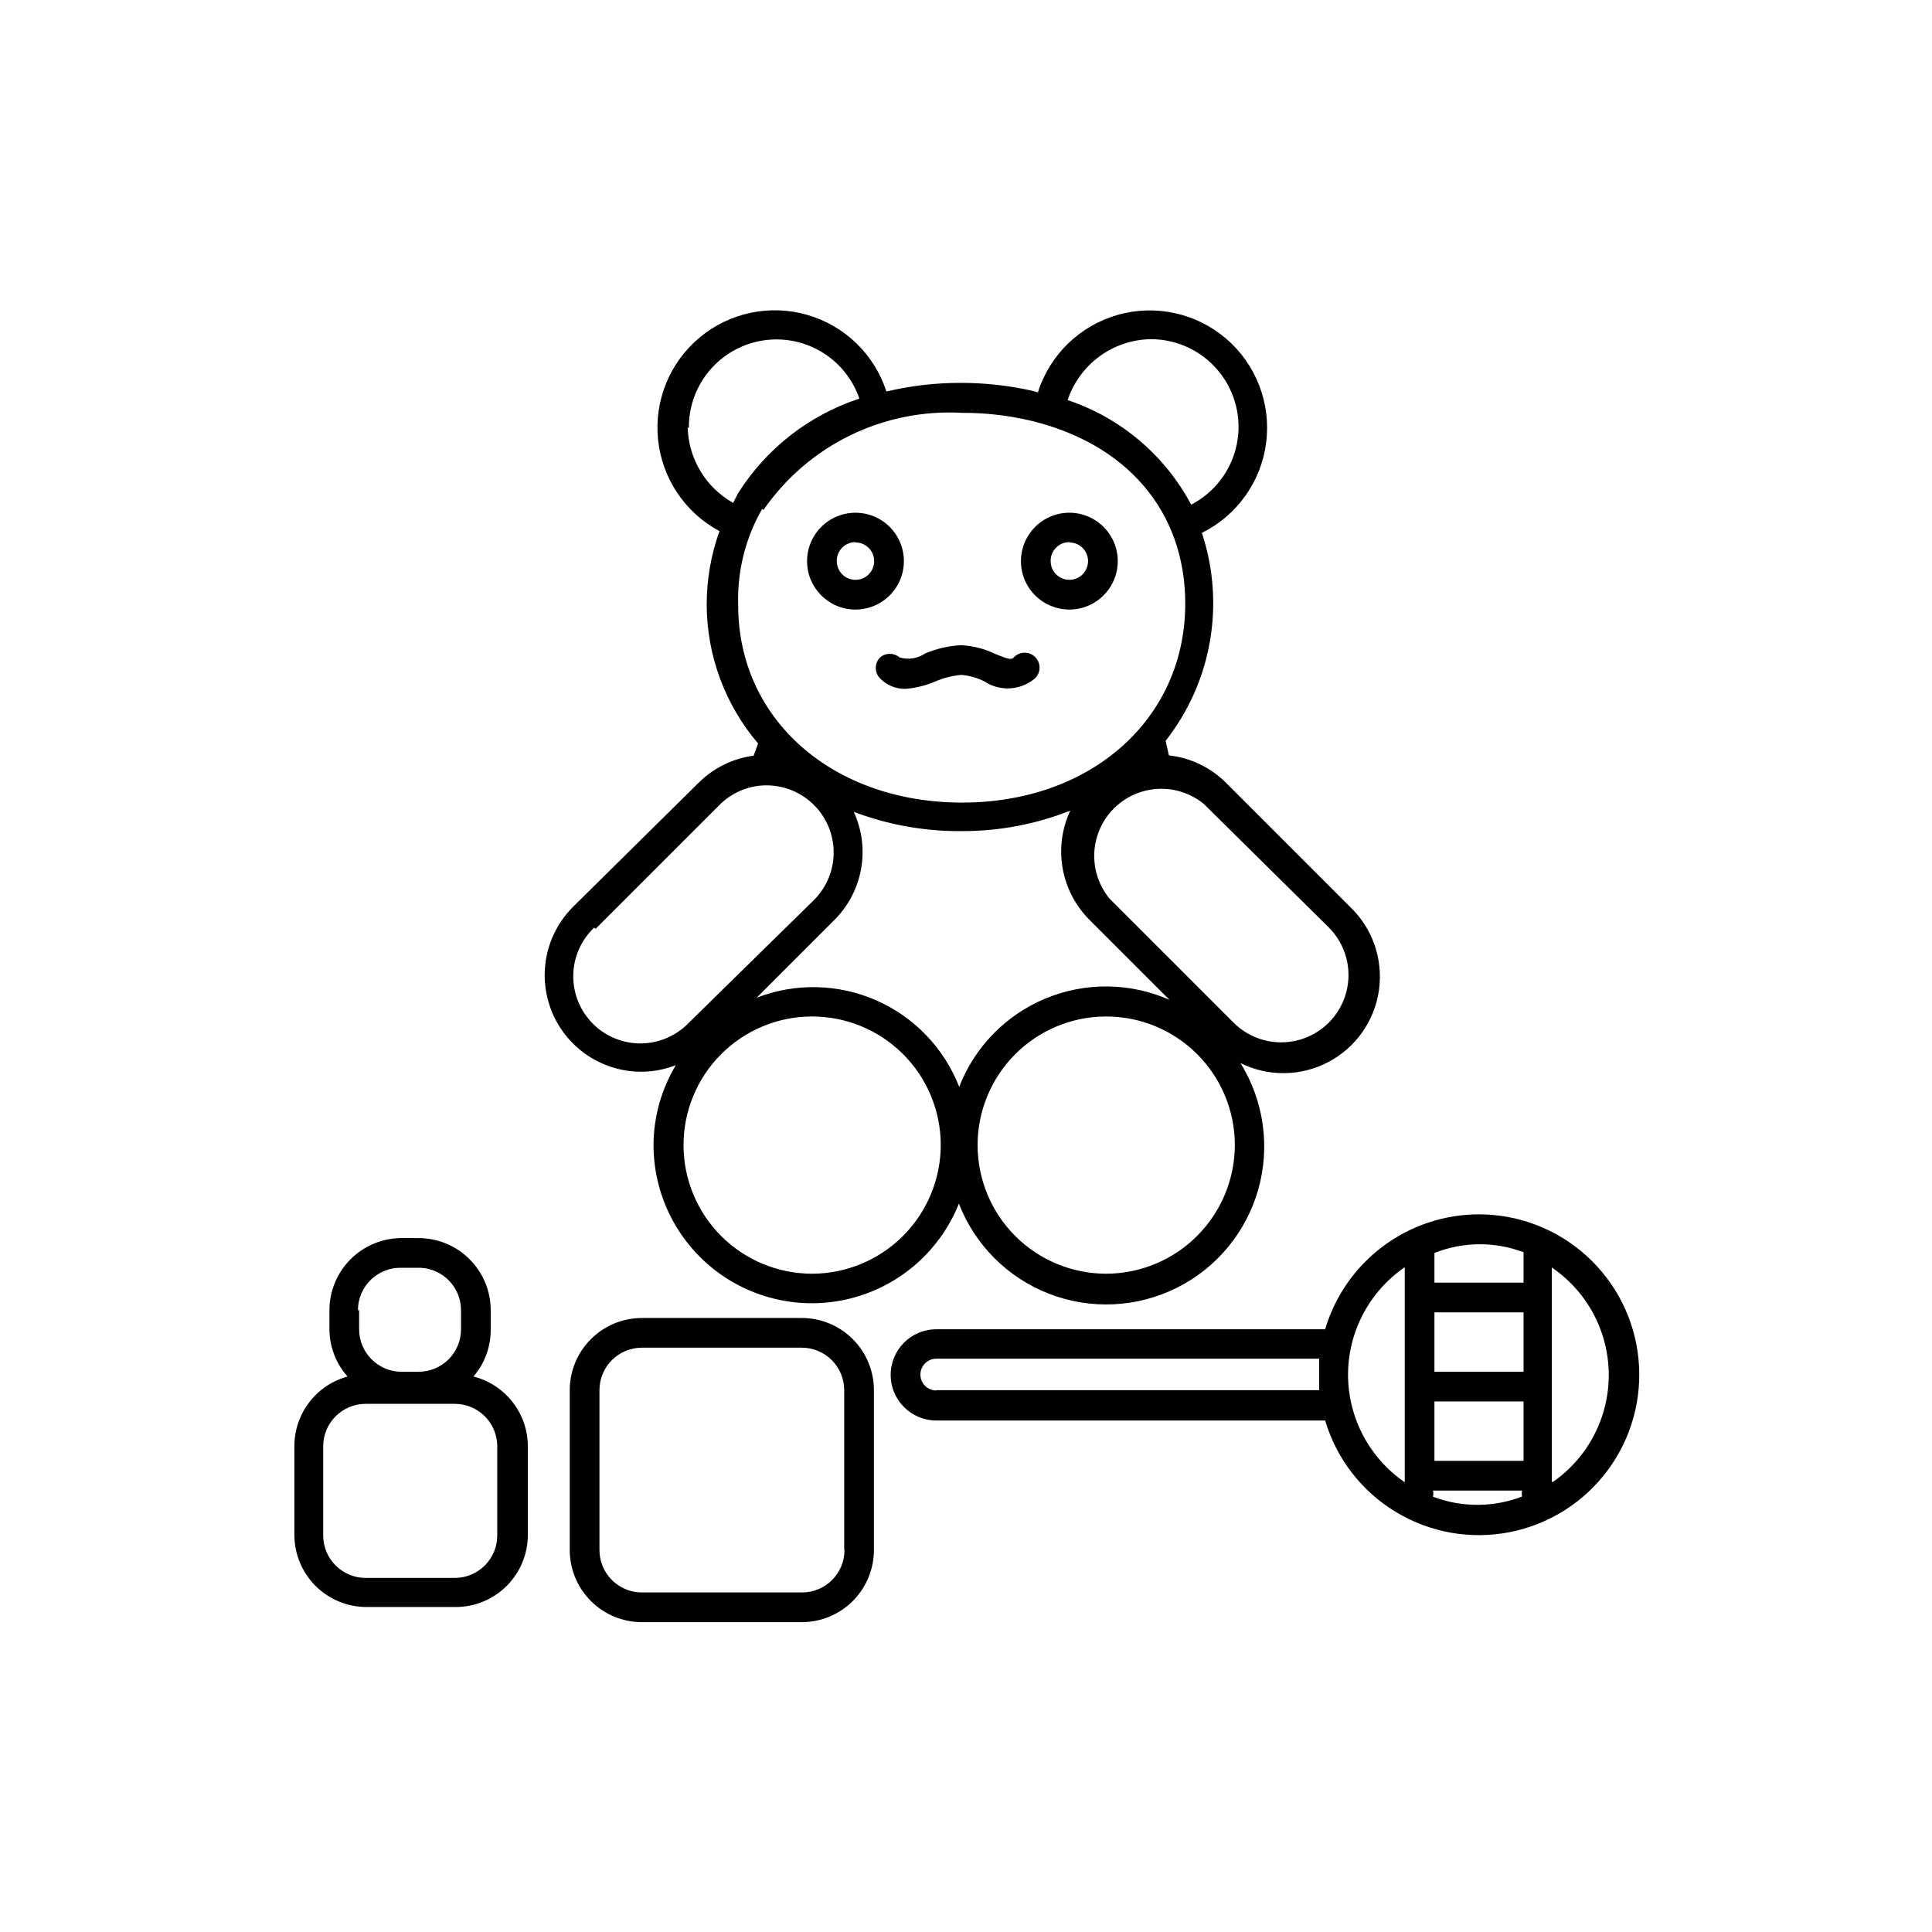<?xml version="1.0" encoding="UTF-8"?>
<!-- Uploaded to: SVG Repo, www.svgrepo.com, Generator: SVG Repo Mixer Tools -->
<svg fill="#000000" width="800px" height="800px" version="1.1" viewBox="144 144 512 512" xmlns="http://www.w3.org/2000/svg">
 <g>
  <path d="m377.25 318.21c-0.746 0.738-1.164 1.746-1.164 2.797 0 1.047 0.418 2.055 1.164 2.793 1.773 1.82 4.227 2.82 6.769 2.754 2.711-0.227 5.371-0.891 7.871-1.965 2.176-0.938 4.488-1.52 6.848-1.734 2.141 0.172 4.227 0.762 6.141 1.734 4.176 2.754 9.672 2.402 13.461-0.867 1.543-1.543 1.543-4.047 0-5.59-1.543-1.543-4.047-1.543-5.59 0-0.629 0.707-1.023 0.789-4.879-0.789v0.004c-2.879-1.406-6.012-2.207-9.211-2.363-3.277 0.18-6.5 0.926-9.523 2.203-1.984 1.355-4.477 1.734-6.773 1.023-1.473-1.258-3.641-1.258-5.113 0z"/>
  <path d="m427.39 305.54c5.188 0 9.867-3.129 11.852-7.922 1.988-4.793 0.891-10.312-2.781-13.984-3.668-3.668-9.188-4.766-13.98-2.781-4.797 1.988-7.922 6.664-7.922 11.855 0 3.402 1.352 6.668 3.758 9.074s5.668 3.758 9.074 3.758zm0-17.789v-0.004c2.004 0 3.812 1.211 4.582 3.062 0.766 1.852 0.34 3.988-1.078 5.406-1.418 1.418-3.551 1.84-5.402 1.074-1.855-0.77-3.062-2.578-3.062-4.582-0.02-1.328 0.492-2.609 1.426-3.559 0.93-0.945 2.203-1.48 3.535-1.48z"/>
  <path d="m370.71 305.54c5.191 0 9.867-3.129 11.855-7.922 1.984-4.793 0.887-10.312-2.781-13.984-3.672-3.668-9.191-4.766-13.984-2.781-4.797 1.988-7.922 6.664-7.922 11.855 0 7.086 5.746 12.832 12.832 12.832zm0-17.789v-0.004c2.004 0 3.812 1.211 4.582 3.062 0.766 1.852 0.344 3.988-1.074 5.406-1.418 1.418-3.555 1.84-5.406 1.074-1.852-0.77-3.062-2.578-3.062-4.582-0.02-1.328 0.492-2.609 1.426-3.559 0.934-0.945 2.207-1.48 3.535-1.48z"/>
  <path d="m314.04 428.02c3.098-0.027 6.164-0.613 9.055-1.73-3.797 6.328-5.836 13.559-5.906 20.938-0.059 13.129 6.035 25.527 16.461 33.508s23.984 10.617 36.645 7.129c12.656-3.488 22.953-12.699 27.82-24.891 4.262 10.98 12.953 19.656 23.941 23.906 10.988 4.246 23.254 3.668 33.797-1.59 10.539-5.258 18.379-14.715 21.594-26.047 3.215-11.332 1.504-23.496-4.707-33.508 7.383 3.66 16.07 3.543 23.348-0.316 7.277-3.856 12.254-10.98 13.367-19.141s-1.77-16.359-7.746-22.027l-32.828-32.828 0.004 0.004c-4.07-4.059-9.402-6.613-15.113-7.242l-0.867-3.856v-0.004c12.238-15.594 15.844-36.289 9.605-55.105 9.352-4.633 15.754-13.648 17.047-24.008 1.293-10.355-2.695-20.672-10.621-27.465-7.926-6.789-18.73-9.152-28.77-6.289-10.035 2.867-17.965 10.578-21.113 20.527l-1.34-0.395 0.004 0.004c-6.277-1.418-12.695-2.133-19.129-2.129-6.629-0.012-13.234 0.758-19.68 2.285-3.184-9.832-11.043-17.441-20.973-20.305-9.93-2.859-20.633-0.602-28.559 6.027-7.93 6.629-12.043 16.766-10.984 27.043 1.062 10.281 7.16 19.359 16.273 24.234-2.242 6.262-3.387 12.867-3.383 19.52 0.047 13.48 4.875 26.504 13.617 36.762l-1.18 3.227v0.004c-5.508 0.73-10.621 3.246-14.566 7.164l-33.219 32.824c-4.844 4.793-7.574 11.32-7.586 18.133-0.016 6.812 2.688 13.352 7.512 18.164s11.367 7.5 18.18 7.473zm56.207-68.879c9.078 3.441 18.711 5.176 28.418 5.113 9.914 0.059 19.75-1.785 28.969-5.43-2.223 4.75-2.934 10.07-2.031 15.238 0.902 5.168 3.371 9.934 7.07 13.652l21.254 21.254c-10.422-4.598-22.27-4.734-32.797-0.379s-18.812 12.824-22.938 23.445c-3.988-10.25-11.887-18.496-21.953-22.922-10.07-4.43-21.48-4.68-31.734-0.695l20.547-20.547c3.711-3.676 6.203-8.406 7.133-13.547 0.93-5.141 0.254-10.441-1.938-15.184zm-11.02 122.41v-0.004c-9.027 0-17.684-3.578-24.074-9.953-6.391-6.375-9.992-15.027-10.012-24.051-0.02-9.027 3.539-17.695 9.898-24.098 6.363-6.406 15.004-10.027 24.031-10.066 9.023-0.043 17.699 3.496 24.117 9.844 6.422 6.344 10.062 14.977 10.125 24.004 0.039 9.074-3.531 17.793-9.926 24.23-6.394 6.441-15.086 10.07-24.16 10.09zm77.934 0v-0.004c-9.027 0-17.688-3.578-24.074-9.953-6.391-6.375-9.992-15.027-10.012-24.051-0.023-9.027 3.539-17.695 9.898-24.098 6.363-6.406 15.004-10.027 24.031-10.066 9.023-0.043 17.699 3.496 24.117 9.844 6.422 6.344 10.062 14.977 10.125 24.004 0.039 9.074-3.531 17.793-9.926 24.23-6.394 6.441-15.086 10.07-24.16 10.09zm59.039-91.711c4.484 4.527 6.215 11.105 4.535 17.254-1.676 6.148-6.508 10.934-12.672 12.555-6.164 1.621-12.727-0.168-17.211-4.695l-32.828-32.828c-3.766-4.582-5.004-10.742-3.293-16.422 1.707-5.68 6.137-10.137 11.805-11.883 5.672-1.742 11.836-0.547 16.445 3.191zm-47.23-155.95h-0.004c6.996-0.008 13.621 3.133 18.039 8.555 4.414 5.422 6.156 12.543 4.734 19.391s-5.856 12.688-12.066 15.902c-6.961-13.09-18.684-23.012-32.746-27.711 1.531-4.59 4.434-8.602 8.32-11.488 3.887-2.887 8.566-4.508 13.406-4.648zm-122.41 23.617h-0.004c-0.105-7.43 3.348-14.457 9.289-18.914 5.945-4.457 13.66-5.801 20.762-3.617 7.098 2.184 12.727 7.633 15.137 14.66-13.289 4.359-24.645 13.211-32.117 25.031-0.473 0.867-0.867 1.73-1.34 2.598-7.281-4.09-11.859-11.723-12.043-20.074zm19.758 21.648c11.859-17.184 31.82-26.938 52.664-25.742 5.852-0.02 11.684 0.613 17.395 1.891 26.137 5.984 41.723 24.168 41.723 48.648 0 30.543-24.875 52.742-59.117 52.742-34.242 0-59.355-21.965-59.355-52.27-0.309-8.957 1.902-17.82 6.375-25.586zm-44.477 111 32.828-32.828h-0.004c3.18-3.199 7.461-5.059 11.965-5.195h0.633c4.691 0.031 9.184 1.918 12.492 5.25 3.309 3.328 5.168 7.828 5.172 12.523 0.004 4.691-1.848 9.199-5.148 12.535l-33.141 32.512c-3.301 3.484-7.867 5.492-12.664 5.566-4.801 0.07-9.426-1.801-12.824-5.191-3.402-3.387-5.285-8.008-5.231-12.809 0.055-4.797 2.051-9.371 5.527-12.68z"/>
  <path d="m535.87 465.81c-9.16 0.027-18.062 3.008-25.395 8.492-7.332 5.488-12.699 13.195-15.305 21.973h-103.05c-6.672 0-12.082 5.41-12.082 12.082 0 6.676 5.41 12.086 12.082 12.086h103.05c3.012 10.129 9.691 18.773 18.734 24.242 9.043 5.473 19.797 7.383 30.168 5.352 10.371-2.027 19.617-7.848 25.93-16.324 6.312-8.473 9.246-18.996 8.219-29.516-1.023-10.52-5.93-20.277-13.762-27.375-7.828-7.098-18.023-11.023-28.59-11.012zm11.887 41.723h-23.617v-15.742h23.617zm-23.617 7.871h23.617v15.742h-23.617zm23.617-39.359v7.871h-23.617v-7.871c7.602-3.016 16.055-3.074 23.695-0.156zm-155.63 36.445c-2.324 0-4.211-1.883-4.211-4.211 0-2.324 1.887-4.211 4.211-4.211h101.47v4.172 4.172h-101.47zm109.11-4.172h0.004c0.02-11.391 5.641-22.047 15.035-28.496v56.992c-9.395-6.445-15.016-17.102-15.035-28.496zm22.516 32.355c0.121-0.543 0.121-1.109 0-1.652h23.617c-0.105 0.52-0.105 1.055 0 1.574-7.57 2.91-15.949 2.941-23.539 0.078zm31.488-3.938v-56.836c9.371 6.371 15.016 16.945 15.094 28.277s-5.418 21.98-14.699 28.48z"/>
  <path d="m356.55 493.28h-42.434c-5.07 0-9.938 2.016-13.523 5.602-3.59 3.59-5.606 8.453-5.606 13.527v42.352c0 5.074 2.016 9.941 5.606 13.527 3.586 3.586 8.453 5.602 13.523 5.602h42.352c5.074 0 9.941-2.016 13.527-5.602 3.586-3.586 5.602-8.453 5.602-13.527v-42.352c0-5.059-2.004-9.914-5.574-13.496-3.57-3.586-8.414-5.609-13.473-5.633zm11.258 61.48h-0.004c0 6.219-5.039 11.258-11.254 11.258h-42.434c-6.215 0-11.254-5.039-11.254-11.258v-42.352c0-6.215 5.039-11.258 11.254-11.258h42.352c2.988 0 5.852 1.188 7.961 3.297 2.113 2.113 3.297 4.977 3.297 7.961v42.352z"/>
  <path d="m269.48 508.79c2.984-3.481 4.606-7.93 4.566-12.516v-5.039c0-5.074-2.016-9.938-5.602-13.523-3.59-3.59-8.453-5.606-13.527-5.606h-4.488c-5.074 0-9.938 2.016-13.527 5.606-3.586 3.586-5.602 8.449-5.602 13.523v5.039c0.023 4.617 1.73 9.066 4.801 12.516-4.027 1.102-7.586 3.488-10.129 6.801-2.547 3.312-3.938 7.367-3.961 11.543v23.617-0.004c0 5.074 2.016 9.941 5.602 13.527 3.59 3.59 8.453 5.602 13.527 5.602h23.617c5.074 0 9.938-2.012 13.527-5.602 3.586-3.586 5.602-8.453 5.602-13.527v-23.617 0.004c-0.043-4.219-1.48-8.305-4.086-11.621-2.606-3.316-6.234-5.68-10.32-6.723zm-30.621-17.555c-0.004-3.039 1.227-5.953 3.406-8.074 2.18-2.117 5.125-3.266 8.164-3.184h5.039c6 0.297 10.711 5.25 10.707 11.258v5.039c0 6.219-5.043 11.258-11.258 11.258h-4.488c-6.215 0-11.258-5.039-11.258-11.258v-5.039zm36.918 59.672c0 6.215-5.039 11.258-11.258 11.258h-23.617 0.004c-6.219 0-11.258-5.043-11.258-11.258v-23.617c0-6.219 5.039-11.258 11.258-11.258h23.617-0.004c2.988 0 5.852 1.188 7.961 3.297 2.113 2.113 3.297 4.977 3.297 7.961z"/>
 </g>
</svg>